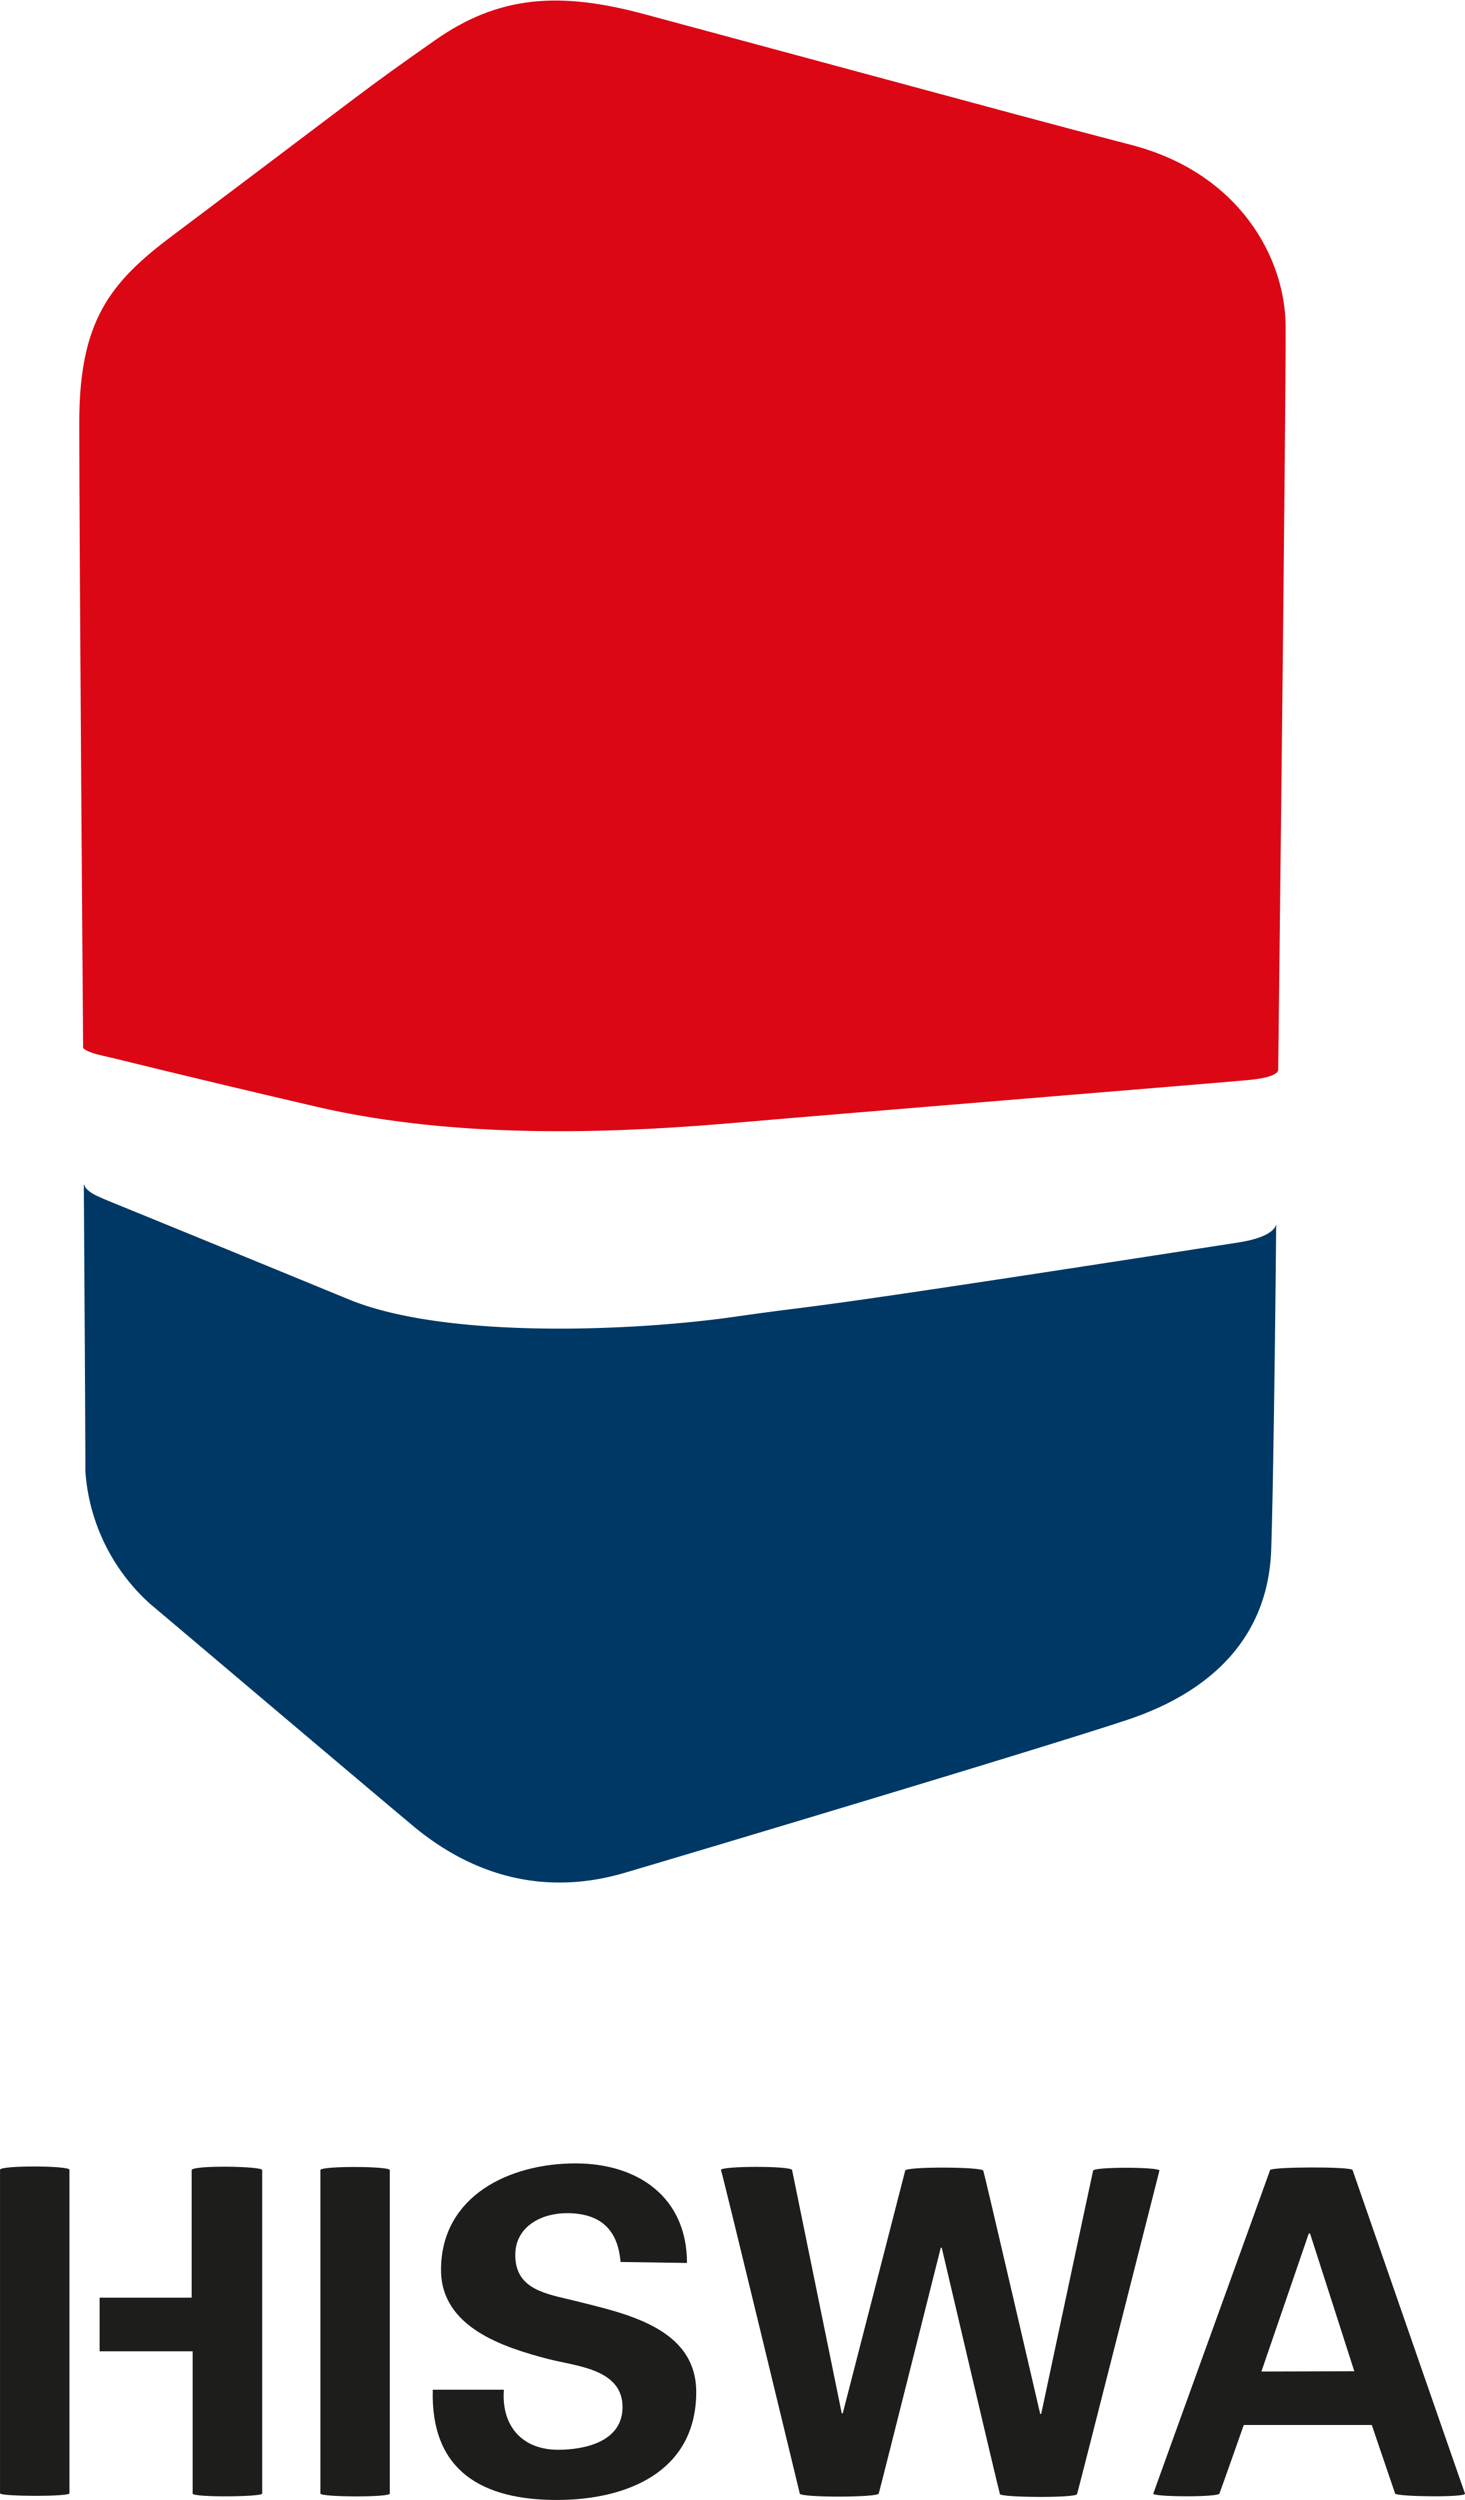 <svg xmlns="http://www.w3.org/2000/svg" width="36.33mm" height="62mm" viewBox="0 0 102.98 175.75">
  <defs>
    <style>
      .cls-1 {
        fill: #dc0714;
      }

      .cls-1, .cls-2, .cls-3 {
        fill-rule: evenodd;
      }

      .cls-2 {
        fill: #003865;
      }

      .cls-3 {
        fill: #1d1d1b;
      }
    </style>
  </defs>
  <title>hiswa</title>
  <g id="Layer_2" data-name="Layer 2">
    <g id="Isolation_Mode" data-name="Isolation Mode">
      <g>
        <path class="cls-1" d="M5.84,73.65s.07.27,1.38.56,4.62,1.16,15,3.58,21.92,1.79,29.63,1.12,33.92-2.8,36-3,2-.7,2-.7.56-47.62.52-52.35S87.13,12.18,79.57,10.2,76.39,9.38,45.31,1c-6-1.62-10.25-1.31-14.72,1.82-5.33,3.74-4.18,3-18.49,13.76-4.39,3.29-6.53,6-6.53,13.12,0,8.43.27,44,.27,44Z"/>
        <path class="cls-2" d="M5.92,83.27s0,.39,1,.84.26.1,17.6,7.23c6.75,2.78,19.88,2.26,27.19,1.21s1.75,0,35.32-5.21C89.8,86.91,89.71,86,89.71,86s-.15,16.78-.35,22.9-4.12,10-10.14,12S49.49,130,43.93,131.64s-10.63.28-14.93-3.32-16.27-13.75-18.44-15.57A13.81,13.81,0,0,1,6,103.44c0-3.44-.11-20.17-.11-20.17Z"/>
        <path class="cls-3" d="M27.4,175.28c0,.28-4.88.25-4.88,0V152.54c0-.3,4.88-.28,4.88,0v22.74Z"/>
        <path class="cls-3" d="M43.62,159c-.19-2.29-1.42-3.43-3.78-3.43-1.8,0-3.62.95-3.62,2.94,0,2.45,2.2,2.73,4.15,3.21,3.47.88,8.57,1.85,8.57,6.42,0,5.64-4.91,7.59-9.8,7.59-5.19,0-8.88-2-8.72-7.75h5c-.19,2.52,1.26,4.22,3.81,4.22,1.95,0,4.53-.6,4.53-3,0-2.68-3.24-2.87-5.19-3.37C35.37,165,31,163.59,31,159.56c0-5.19,4.79-7.49,9.45-7.49,4.41,0,7.84,2.39,7.84,7Z"/>
        <path class="cls-3" d="M63.64,152.54c-.08.3-4.4,17.1-4.4,17.1h-.07s-3.43-16.79-3.49-17.1-5.12-.29-5,0,5.47,22.45,5.54,22.74,5.46.28,5.55,0S66.13,158,66.13,158h.07s4,17.08,4.09,17.32,5.32.28,5.42,0,5.72-22.48,5.79-22.74-4.59-.28-4.66,0-3.65,17.1-3.65,17.1h-.07s-3.9-16.83-4-17.1-5.42-.3-5.51,0Z"/>
        <path class="cls-3" d="M81.07,175.28c.08-.25,8.14-22.51,8.21-22.74s5.71-.26,5.8,0,7.79,22.45,7.9,22.74-4.83.22-4.91,0-1.64-4.82-1.64-4.82h-9s-1.6,4.55-1.71,4.82-4.74.24-4.65,0Zm14.13-8.6L92.09,157H92l-3.33,9.7Z"/>
        <path class="cls-3" d="M13.48,152.54c0-.35,4.95-.28,4.95,0v22.74c0,.24-4.89.28-4.89,0v-10H7v-3.77h6.47v-9Z"/>
        <path class="cls-3" d="M4.88,161.52v-9c0-.3-4.88-.32-4.88,0v22.74c0,.23,4.88.25,4.88,0V161.52Z"/>
      </g>
    </g>
  </g>
</svg>
